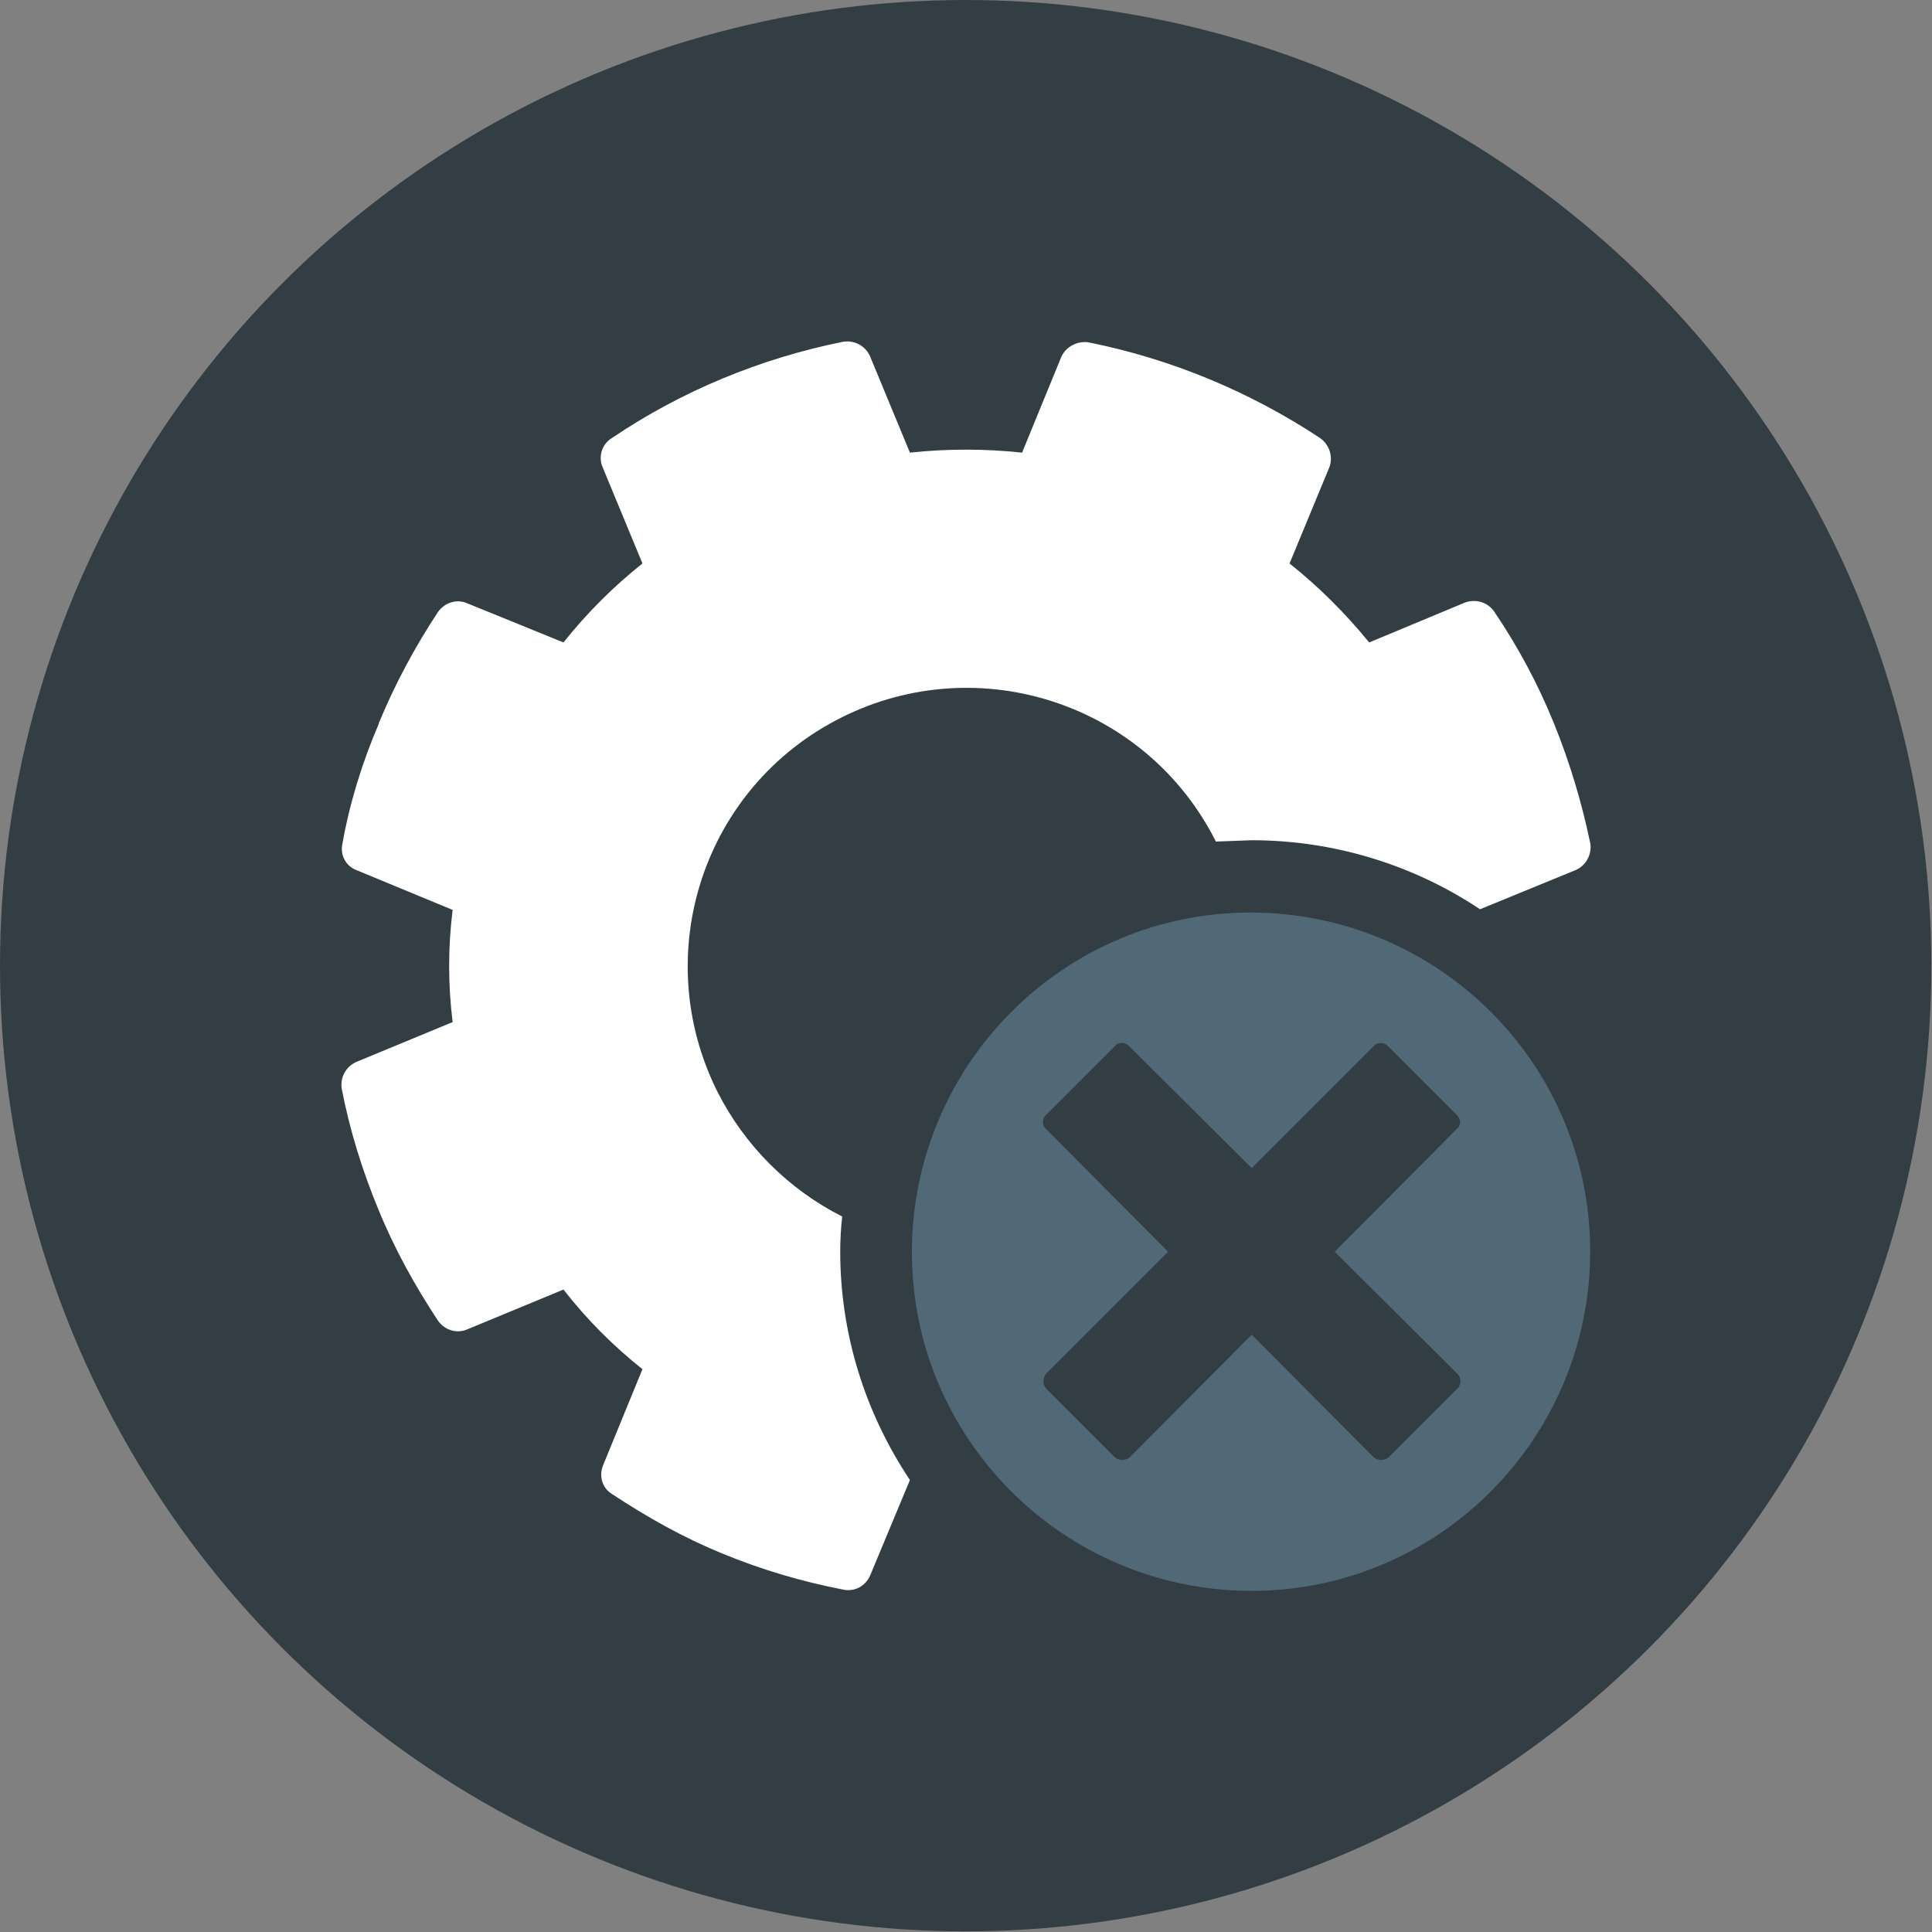 <?xml version="1.0" encoding="utf-8"?>
<!-- Generator: Adobe Illustrator 23.0.1, SVG Export Plug-In . SVG Version: 6.00 Build 0)  -->
<svg version="1.1" id="Layer_1" xmlns="http://www.w3.org/2000/svg" xmlns:xlink="http://www.w3.org/1999/xlink" x="0px" y="0px"
	 viewBox="0 0 291.1 291.1" style="enable-background:new 0 0 291.1 291.1;" xml:space="preserve">
<rect x="0" y="0" width="291.1" height="291.1" fill="#808080" stroke="none"/>
<style type="text/css">
	.st0{fill:#323D44;}
	.st1{fill:#FFFFFF;}
	.st2{fill:#516977;}
</style>
<title>Not Commenced_1</title>
<g>
	<g id="Not_Commenced_Icon">
		<circle id="Background" class="st0" cx="145.5" cy="145.5" r="145.5"/>
		<g id="Icon">
			<path id="Cog" class="st1" d="M126.6,188.6c0,12.3,3.7,24.2,10.5,34.4l-6,14.4c-0.7,1.6-2.4,2.5-4.1,2.1
				c-6.2-1.2-12.3-3-18.1-5.4c-5.9-2.4-11.4-5.5-16.7-9c-1.5-0.9-2-2.8-1.3-4.4l5.9-14.4c-4.4-3.5-8.4-7.5-11.9-12l-14.5,6
				c-1.6,0.7-3.4,0.1-4.4-1.3c-3.5-5.3-6.6-10.9-9-16.8c-2.4-5.8-4.3-11.9-5.5-18.1c-0.3-1.7,0.6-3.4,2.2-4.1l14.5-6
				c-0.7-5.6-0.7-11.3,0-16.9l-14.5-6c-1.6-0.6-2.5-2.3-2.1-4c1.1-6.2,3-12.3,5.5-18.1c-0.1-0.1,0-0.1,0-0.1
				c2.4-5.8,5.4-11.4,8.9-16.7c1-1.4,2.8-2,4.4-1.3l14.5,5.9c3.5-4.4,7.5-8.4,11.9-11.9l-6-14.5c-0.7-1.6-0.1-3.5,1.4-4.4
				c10.5-7.1,22.4-12,34.8-14.5c1.7-0.3,3.4,0.6,4.1,2.2l6,14.5c5.6-0.6,11.3-0.6,16.9,0l5.9-14.4c0.7-1.6,2.5-2.5,4.2-2.2
				c12.4,2.5,24.2,7.4,34.8,14.4c1.4,1,2,2.8,1.4,4.4l-6,14.5c4.4,3.5,8.4,7.5,12,11.9l14.4-6c1.6-0.6,3.4-0.1,4.4,1.3
				c3.6,5.3,6.6,10.9,9,16.8c2.4,5.9,4.2,11.9,5.5,18.1c0.3,1.7-0.6,3.4-2.2,4.1L223,137c-10.2-6.8-22.2-10.4-34.4-10.4l-5.4,0.2
				c-10.4-20.7-35.6-29.1-56.4-18.7s-29.1,35.6-18.7,56.4c4.1,8.1,10.7,14.7,18.8,18.8C126.7,185,126.6,186.8,126.6,188.6z"/>
			<path id="X_in_a_circle" class="st2" d="M188.6,137.5c-28.2-0.1-51.1,22.8-51.2,51c-0.1,28.2,22.8,51.1,51,51.2
				c28.2,0.1,51.1-22.8,51.2-51c0,0,0-0.1,0-0.1C239.6,160.4,216.8,137.6,188.6,137.5z M219.6,209.2l-10.4,10.4
				c-0.6,0.5-1.6,0.5-2.2,0l-18.4-18.5l-18.4,18.5c-0.6,0.5-1.6,0.5-2.2,0l-10.4-10.4c-0.5-0.6-0.5-1.6,0-2.2l18.4-18.4l-18.4-18.5
				c-0.6-0.5-0.6-1.4-0.1-2c0,0,0.1-0.1,0.1-0.1l10.4-10.4c0.5-0.6,1.4-0.6,2-0.1c0,0,0.1,0.1,0.1,0.1l18.5,18.4l18.4-18.4
				c0.6-0.6,1.5-0.6,2.1,0l10.4,10.4c0.3,0.3,0.5,0.7,0.5,1.1c0,0.4-0.2,0.8-0.5,1l-18.4,18.5l18.5,18.4
				C220.2,207.6,220.2,208.6,219.6,209.2z"/>
		</g>
	</g>
</g>
</svg>
